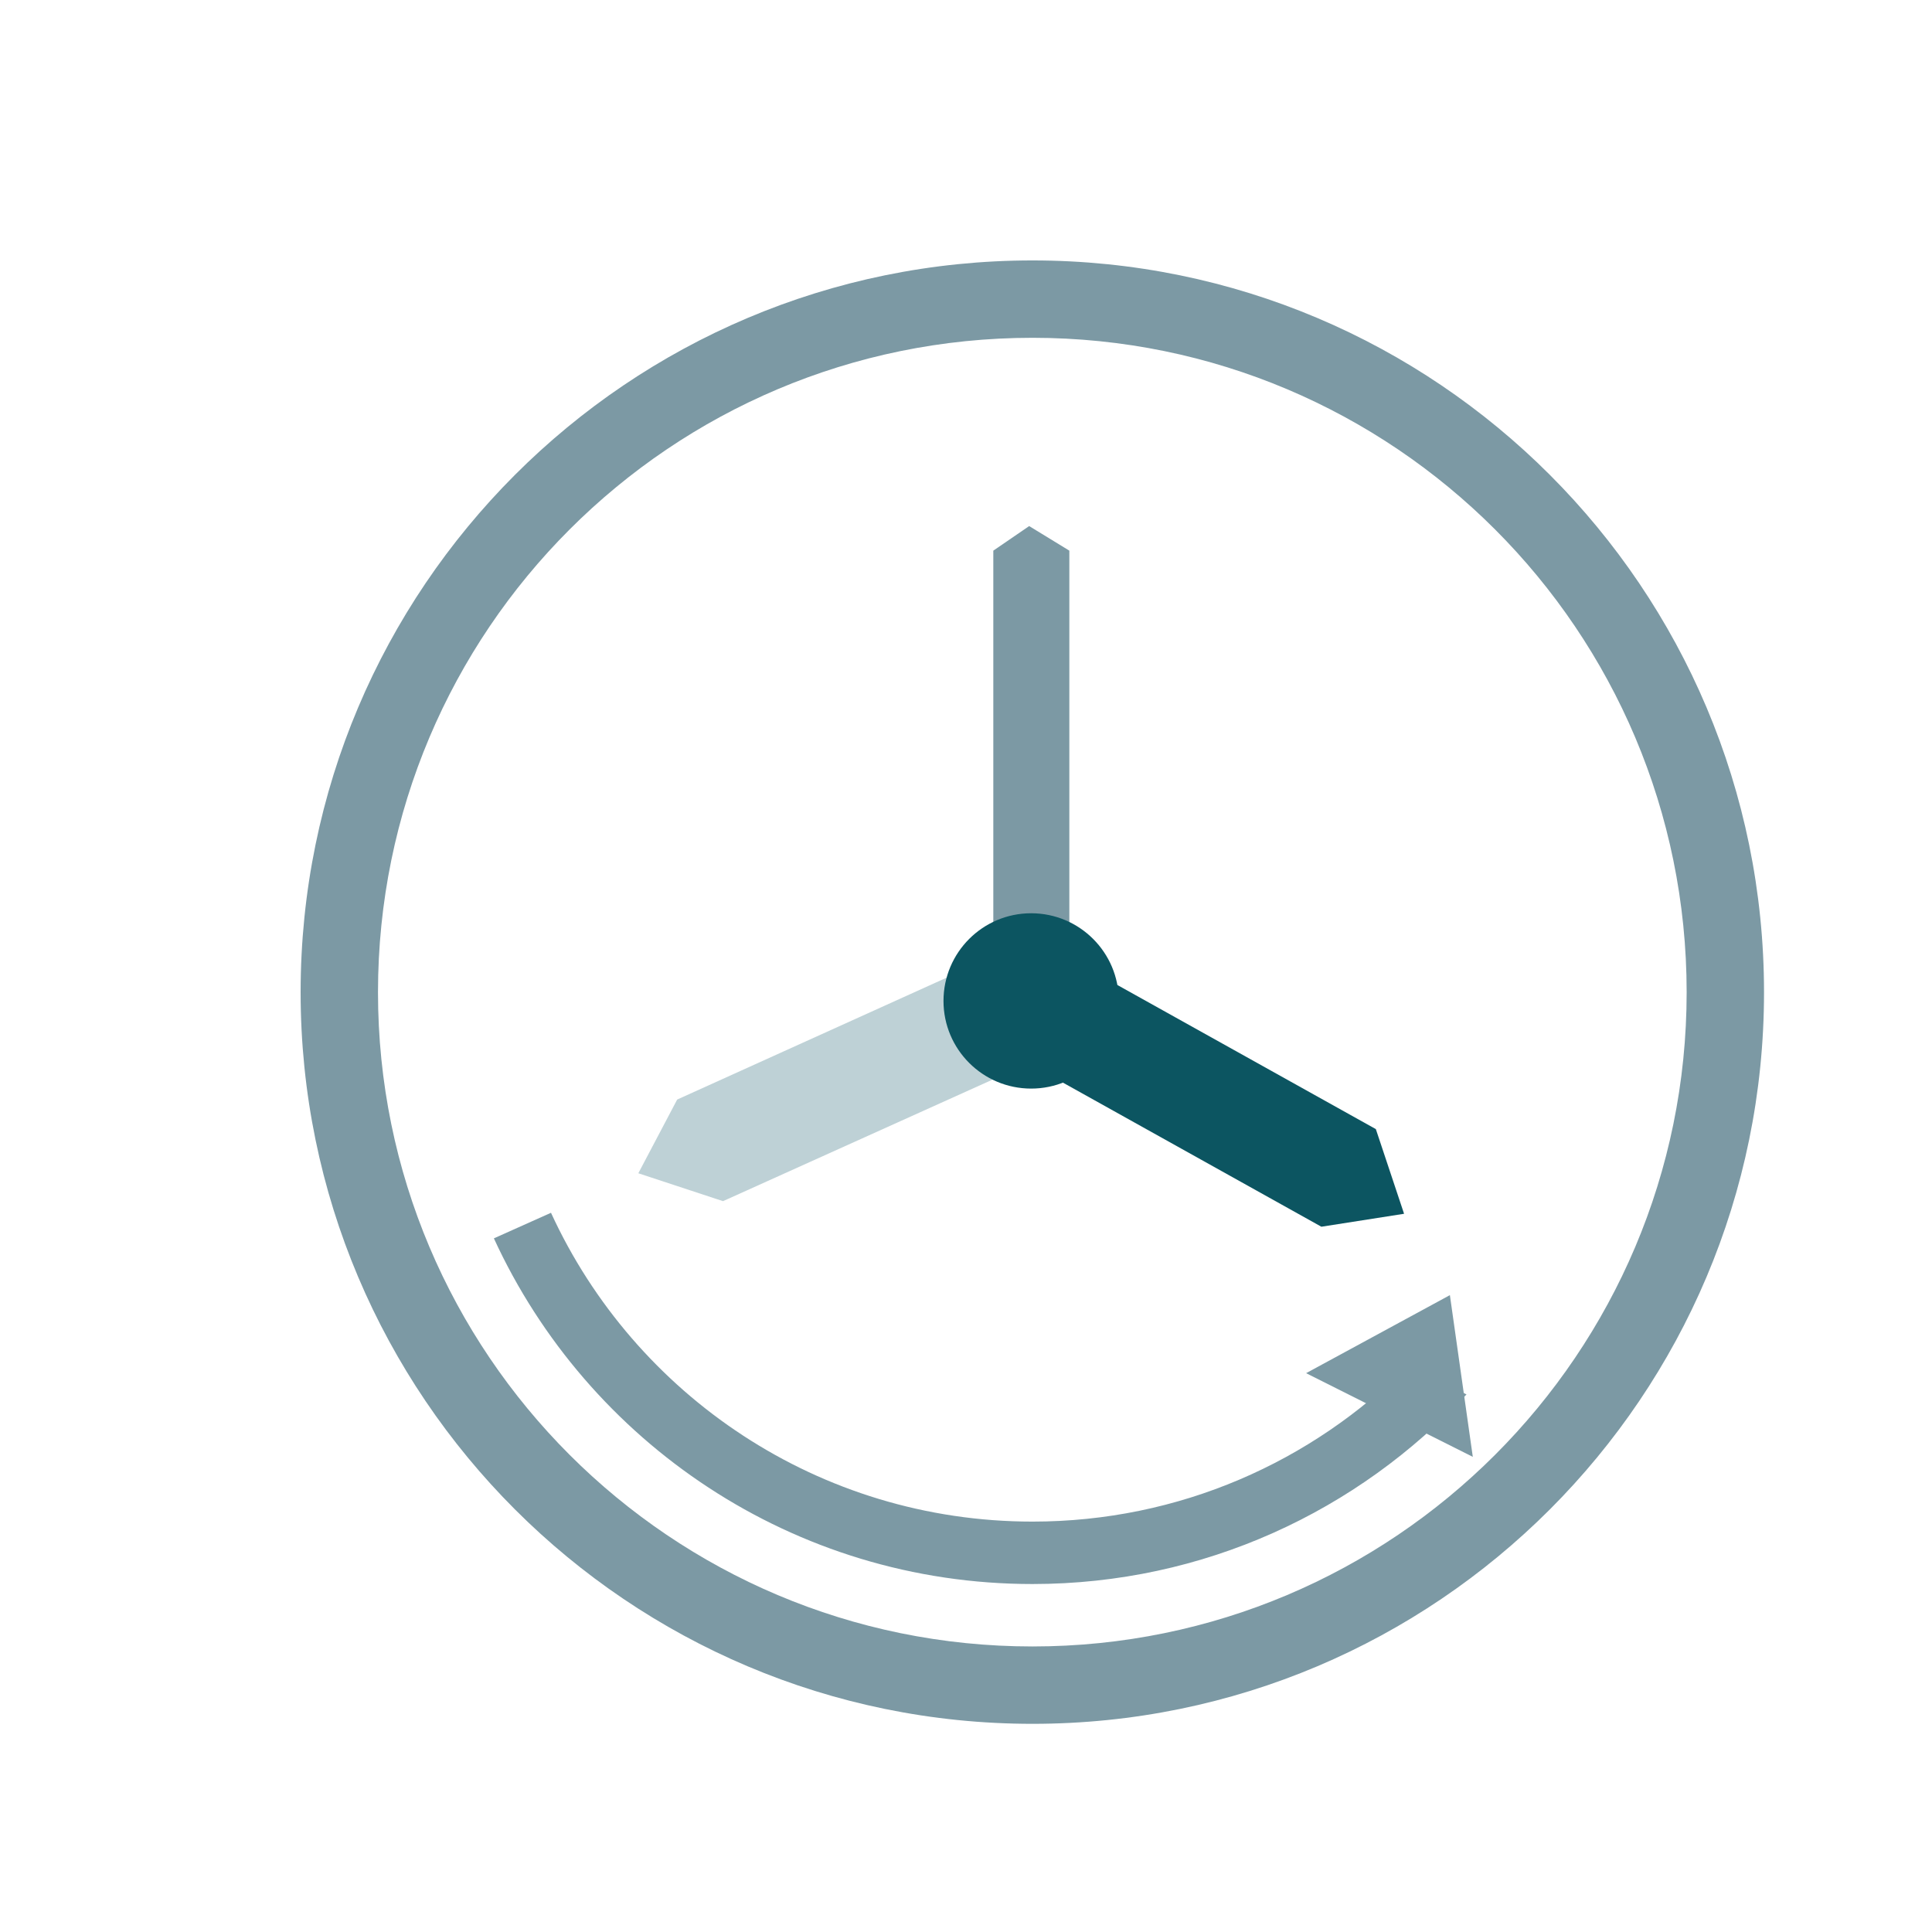 <?xml version="1.0" encoding="UTF-8" standalone="no"?>
<!-- Created with Inkscape (http://www.inkscape.org/) -->

<svg
   xmlns:dc="http://purl.org/dc/elements/1.1/"
   xmlns:cc="http://creativecommons.org/ns#"
   xmlns:rdf="http://www.w3.org/1999/02/22-rdf-syntax-ns#"
   xmlns:svg="http://www.w3.org/2000/svg"
   xmlns="http://www.w3.org/2000/svg"
   xmlns:sodipodi="http://sodipodi.sourceforge.net/DTD/sodipodi-0.dtd"
   xmlns:inkscape="http://www.inkscape.org/namespaces/inkscape"
   width="256"
   height="256"
   viewBox="0 0 256 256"
   id="svg7420"
   version="1.1"
   inkscape:version="0.91 r13725"
   sodipodi:docname="timeEfficiency.svg">
  <defs
     id="defs7422" />
  <sodipodi:namedview
     id="base"
     pagecolor="#ffffff"
     bordercolor="#666666"
     borderopacity="1.0"
     inkscape:pageopacity="0.0"
     inkscape:pageshadow="2"
     inkscape:zoom="0.98994949"
     inkscape:cx="143.0185"
     inkscape:cy="154.92023"
     inkscape:document-units="px"
     inkscape:current-layer="layer1"
     showgrid="true"
     inkscape:showpageshadow="false"
     units="px"
     inkscape:snap-bbox="true"
     inkscape:bbox-paths="true"
     inkscape:bbox-nodes="true"
     inkscape:window-width="1366"
     inkscape:window-height="745"
     inkscape:window-x="-8"
     inkscape:window-y="-8"
     inkscape:window-maximized="1">
    <inkscape:grid
       type="xygrid"
       id="grid7968"
       empspacing="4" />
  </sodipodi:namedview>
  <g
     inkscape:label="Layer 1"
     inkscape:groupmode="layer"
     id="layer1"
     transform="translate(0,-796.362)">
    <g
       transform="matrix(0.044,0,0,0.044,-756.302,575.978)"
       style="clip-rule:evenodd;fill-rule:evenodd;image-rendering:optimizeQuality;shape-rendering:geometricPrecision;text-rendering:geometricPrecision"
       id="g7300">
      <path
         class="fil6"
         d="m 18327,7997 c 0,-1089 882,-1971 1971,-1971 1088,0 1970,882 1970,1971 0,1088 -882,1970 -1970,1970 -1089,0 -1971,-882 -1971,-1970 z m 4174,0 c 0,-1217 -986,-2204 -2203,-2204 -1217,0 -2204,987 -2204,2204 0,1216 987,2203 2204,2203 1217,0 2203,-987 2203,-2203 z"
         id="path6201"
         inkscape:connector-curvature="0"
         style="fill:#7c99a4" />
      <polygon
         class="fil1"
         points="19366,8626 19111,8542 19228,8320 20225,7869 20364,8176 "
         id="polygon6203"
         style="fill:#bed1d6" />
      <polygon
         class="fil6"
         points="21555,8909 21122,9144 21373,9270 21624,9396 "
         id="polygon6205"
         style="fill:#7c99a4" />
      <path
         class="fil6"
         d="m 20298,9591 c -643,0 -1198,-381 -1450,-930 l -172,77 c 282,614 902,1041 1622,1041 516,0 981,-220 1307,-571 l -145,-73 -31,-15 c -289,291 -689,471 -1131,471 z"
         id="path6207"
         inkscape:connector-curvature="0"
         style="fill:#7c99a4" />
      <polygon
         class="fil3"
         points="21332,8409 21417,8664 21168,8703 20212,8170 20376,7876 "
         id="polygon6209"
         style="fill:#0c5561" />
      <polygon
         class="fil6"
         points="20409,6667 20409,8023 20180,8023 20180,6667 20288,6593 "
         id="polygon6269"
         style="fill:#7c99a4" />
      <circle
         class="fil3"
         cx="20294"
         cy="8023"
         r="264"
         id="circle6271"
         style="fill:#0c5561" />
    </g>
  </g>
</svg>
